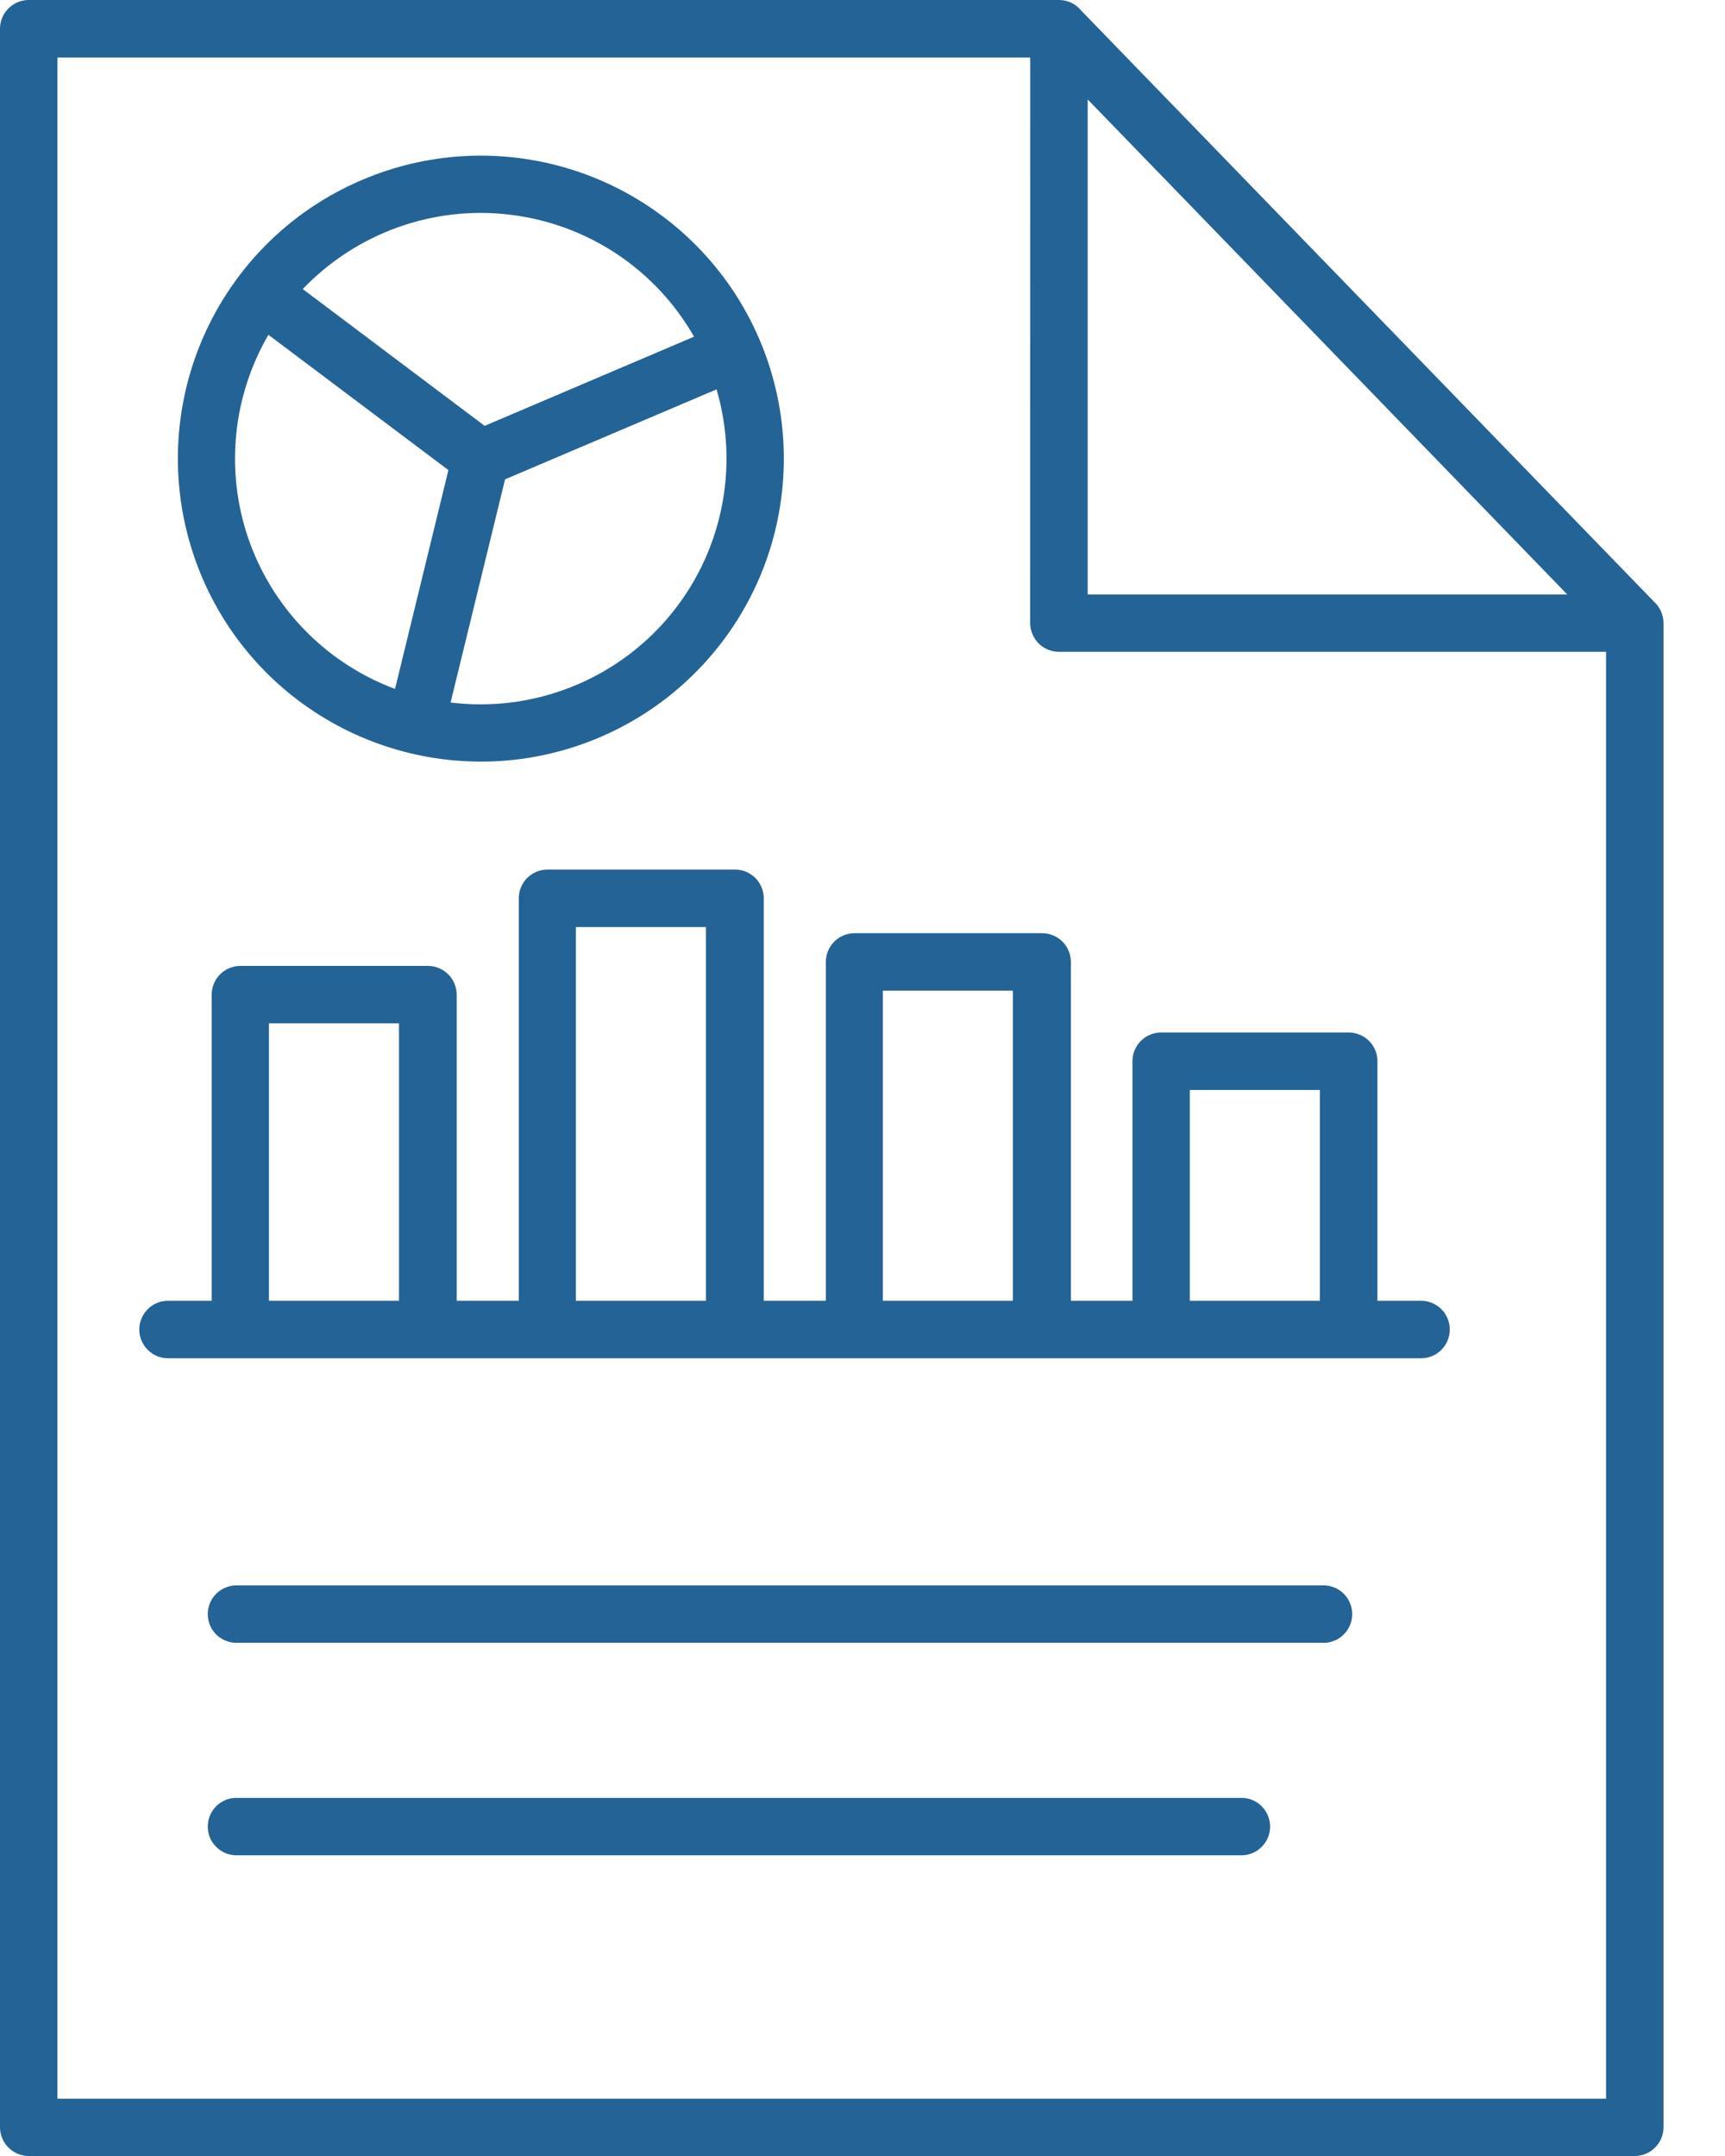 <svg xmlns="http://www.w3.org/2000/svg" width="20" height="25" viewBox="0 0 20 25" fill="none"><path id="Vector" fill-rule="evenodd" clip-rule="evenodd" d="M13.13 15.083V12.306C13.13 12.262 13.138 12.218 13.155 12.178C13.172 12.138 13.196 12.101 13.227 12.07C13.258 12.039 13.295 12.014 13.335 11.998C13.376 11.981 13.419 11.972 13.463 11.972H15.637C15.681 11.972 15.724 11.981 15.764 11.998C15.805 12.014 15.842 12.039 15.873 12.07C15.904 12.101 15.928 12.138 15.945 12.178C15.962 12.218 15.97 12.262 15.97 12.306V15.083H16.476C16.564 15.083 16.649 15.118 16.712 15.181C16.774 15.243 16.809 15.328 16.809 15.417C16.809 15.505 16.774 15.59 16.712 15.652C16.649 15.715 16.564 15.75 16.476 15.75H1.948C1.86 15.75 1.775 15.715 1.713 15.652C1.65 15.59 1.615 15.505 1.615 15.417C1.615 15.328 1.65 15.243 1.713 15.181C1.775 15.118 1.86 15.083 1.948 15.083H2.454V11.534C2.454 11.49 2.463 11.447 2.48 11.406C2.496 11.366 2.521 11.329 2.552 11.298C2.583 11.267 2.619 11.242 2.66 11.226C2.7 11.209 2.744 11.2 2.788 11.2H4.961C5.005 11.2 5.049 11.209 5.089 11.226C5.129 11.242 5.166 11.267 5.197 11.298C5.228 11.329 5.253 11.366 5.269 11.406C5.286 11.447 5.295 11.49 5.295 11.534V15.083H6.015V10.417C6.015 10.328 6.05 10.243 6.112 10.181C6.175 10.118 6.26 10.083 6.348 10.083H8.522C8.61 10.083 8.695 10.118 8.758 10.181C8.82 10.243 8.855 10.328 8.855 10.417V15.083H9.575V11.154C9.575 11.066 9.61 10.981 9.673 10.918C9.735 10.856 9.82 10.821 9.909 10.821H12.082C12.171 10.821 12.256 10.856 12.318 10.918C12.381 10.981 12.416 11.066 12.416 11.154V15.083H13.13ZM15.303 15.083V12.639H13.795V15.083H15.303ZM2.764 21.513C2.718 21.516 2.673 21.509 2.63 21.494C2.587 21.479 2.547 21.454 2.514 21.423C2.481 21.392 2.454 21.355 2.436 21.313C2.418 21.271 2.409 21.226 2.409 21.18C2.409 21.135 2.418 21.09 2.436 21.048C2.454 21.006 2.481 20.968 2.514 20.937C2.547 20.906 2.587 20.882 2.63 20.866C2.673 20.851 2.718 20.845 2.764 20.848H14.371C14.416 20.845 14.462 20.851 14.505 20.866C14.548 20.882 14.587 20.906 14.62 20.937C14.654 20.968 14.68 21.006 14.698 21.048C14.716 21.09 14.726 21.135 14.726 21.18C14.726 21.226 14.716 21.271 14.698 21.313C14.68 21.355 14.654 21.392 14.62 21.423C14.587 21.454 14.548 21.479 14.505 21.494C14.462 21.509 14.416 21.516 14.371 21.513H2.764ZM2.764 19.049C2.718 19.052 2.673 19.046 2.63 19.03C2.587 19.015 2.547 18.991 2.514 18.96C2.481 18.928 2.454 18.891 2.436 18.849C2.418 18.807 2.409 18.762 2.409 18.716C2.409 18.671 2.418 18.626 2.436 18.584C2.454 18.542 2.481 18.505 2.514 18.473C2.547 18.442 2.587 18.418 2.63 18.403C2.673 18.387 2.718 18.381 2.764 18.384H15.323C15.368 18.381 15.414 18.387 15.457 18.403C15.5 18.418 15.539 18.442 15.572 18.473C15.606 18.505 15.632 18.542 15.65 18.584C15.668 18.626 15.678 18.671 15.678 18.716C15.678 18.762 15.668 18.807 15.65 18.849C15.632 18.891 15.606 18.928 15.572 18.96C15.539 18.991 15.5 19.015 15.457 19.03C15.414 19.046 15.368 19.052 15.323 19.049H2.764ZM3.118 15.083H4.626V11.866H3.118V15.083ZM6.677 15.083H8.185V10.75H6.677V15.083ZM10.236 15.083H11.744V11.487H10.236V15.083ZM4.58 7.989L5.199 5.451L3.112 3.882C2.907 4.236 2.779 4.629 2.739 5.036C2.698 5.443 2.746 5.854 2.878 6.241C3.011 6.628 3.225 6.981 3.506 7.278C3.788 7.575 4.13 7.808 4.509 7.961C4.532 7.97 4.556 7.979 4.58 7.988V7.989ZM3.51 3.352C3.817 3.031 4.194 2.786 4.612 2.636C5.03 2.486 5.477 2.436 5.917 2.49C6.358 2.543 6.78 2.699 7.15 2.944C7.52 3.19 7.827 3.519 8.047 3.904L5.619 4.938L3.51 3.352ZM5.856 5.558L5.224 8.146C5.693 8.204 6.169 8.144 6.609 7.972C7.049 7.801 7.44 7.522 7.746 7.162C8.052 6.802 8.263 6.372 8.361 5.909C8.459 5.447 8.441 4.968 8.308 4.515L5.856 5.558ZM4.199 2.086C4.946 1.767 5.781 1.718 6.561 1.946C7.342 2.175 8.018 2.666 8.477 3.337C8.935 4.009 9.146 4.818 9.074 5.628C9.003 6.437 8.653 7.197 8.084 7.777C7.515 8.358 6.762 8.723 5.954 8.811C5.146 8.898 4.333 8.703 3.652 8.258C2.972 7.814 2.467 7.147 2.224 6.371C1.98 5.596 2.013 4.76 2.316 4.006C2.488 3.578 2.743 3.188 3.066 2.858C3.389 2.528 3.774 2.266 4.199 2.086ZM18.171 6.893L12.611 1.153V6.893H18.171ZM12.533 0.12C12.502 0.082 12.463 0.052 12.419 0.031C12.375 0.011 12.326 4.94338e-05 12.278 0H0.333C0.245 0 0.16 0.035 0.098 0.098C0.035 0.16 0 0.245 0 0.333V24.667C0 24.755 0.035 24.84 0.098 24.902C0.16 24.965 0.245 25 0.333 25H18.953C19.042 25 19.127 24.965 19.189 24.902C19.252 24.84 19.287 24.755 19.287 24.667V7.226C19.287 7.179 19.277 7.132 19.258 7.089C19.239 7.046 19.211 7.007 19.176 6.976L12.533 0.12ZM11.945 0.667H0.666V24.336H18.621V7.558H12.278C12.189 7.558 12.105 7.523 12.042 7.461C11.98 7.398 11.944 7.313 11.944 7.225L11.945 0.667Z" fill="#246395"></path></svg>